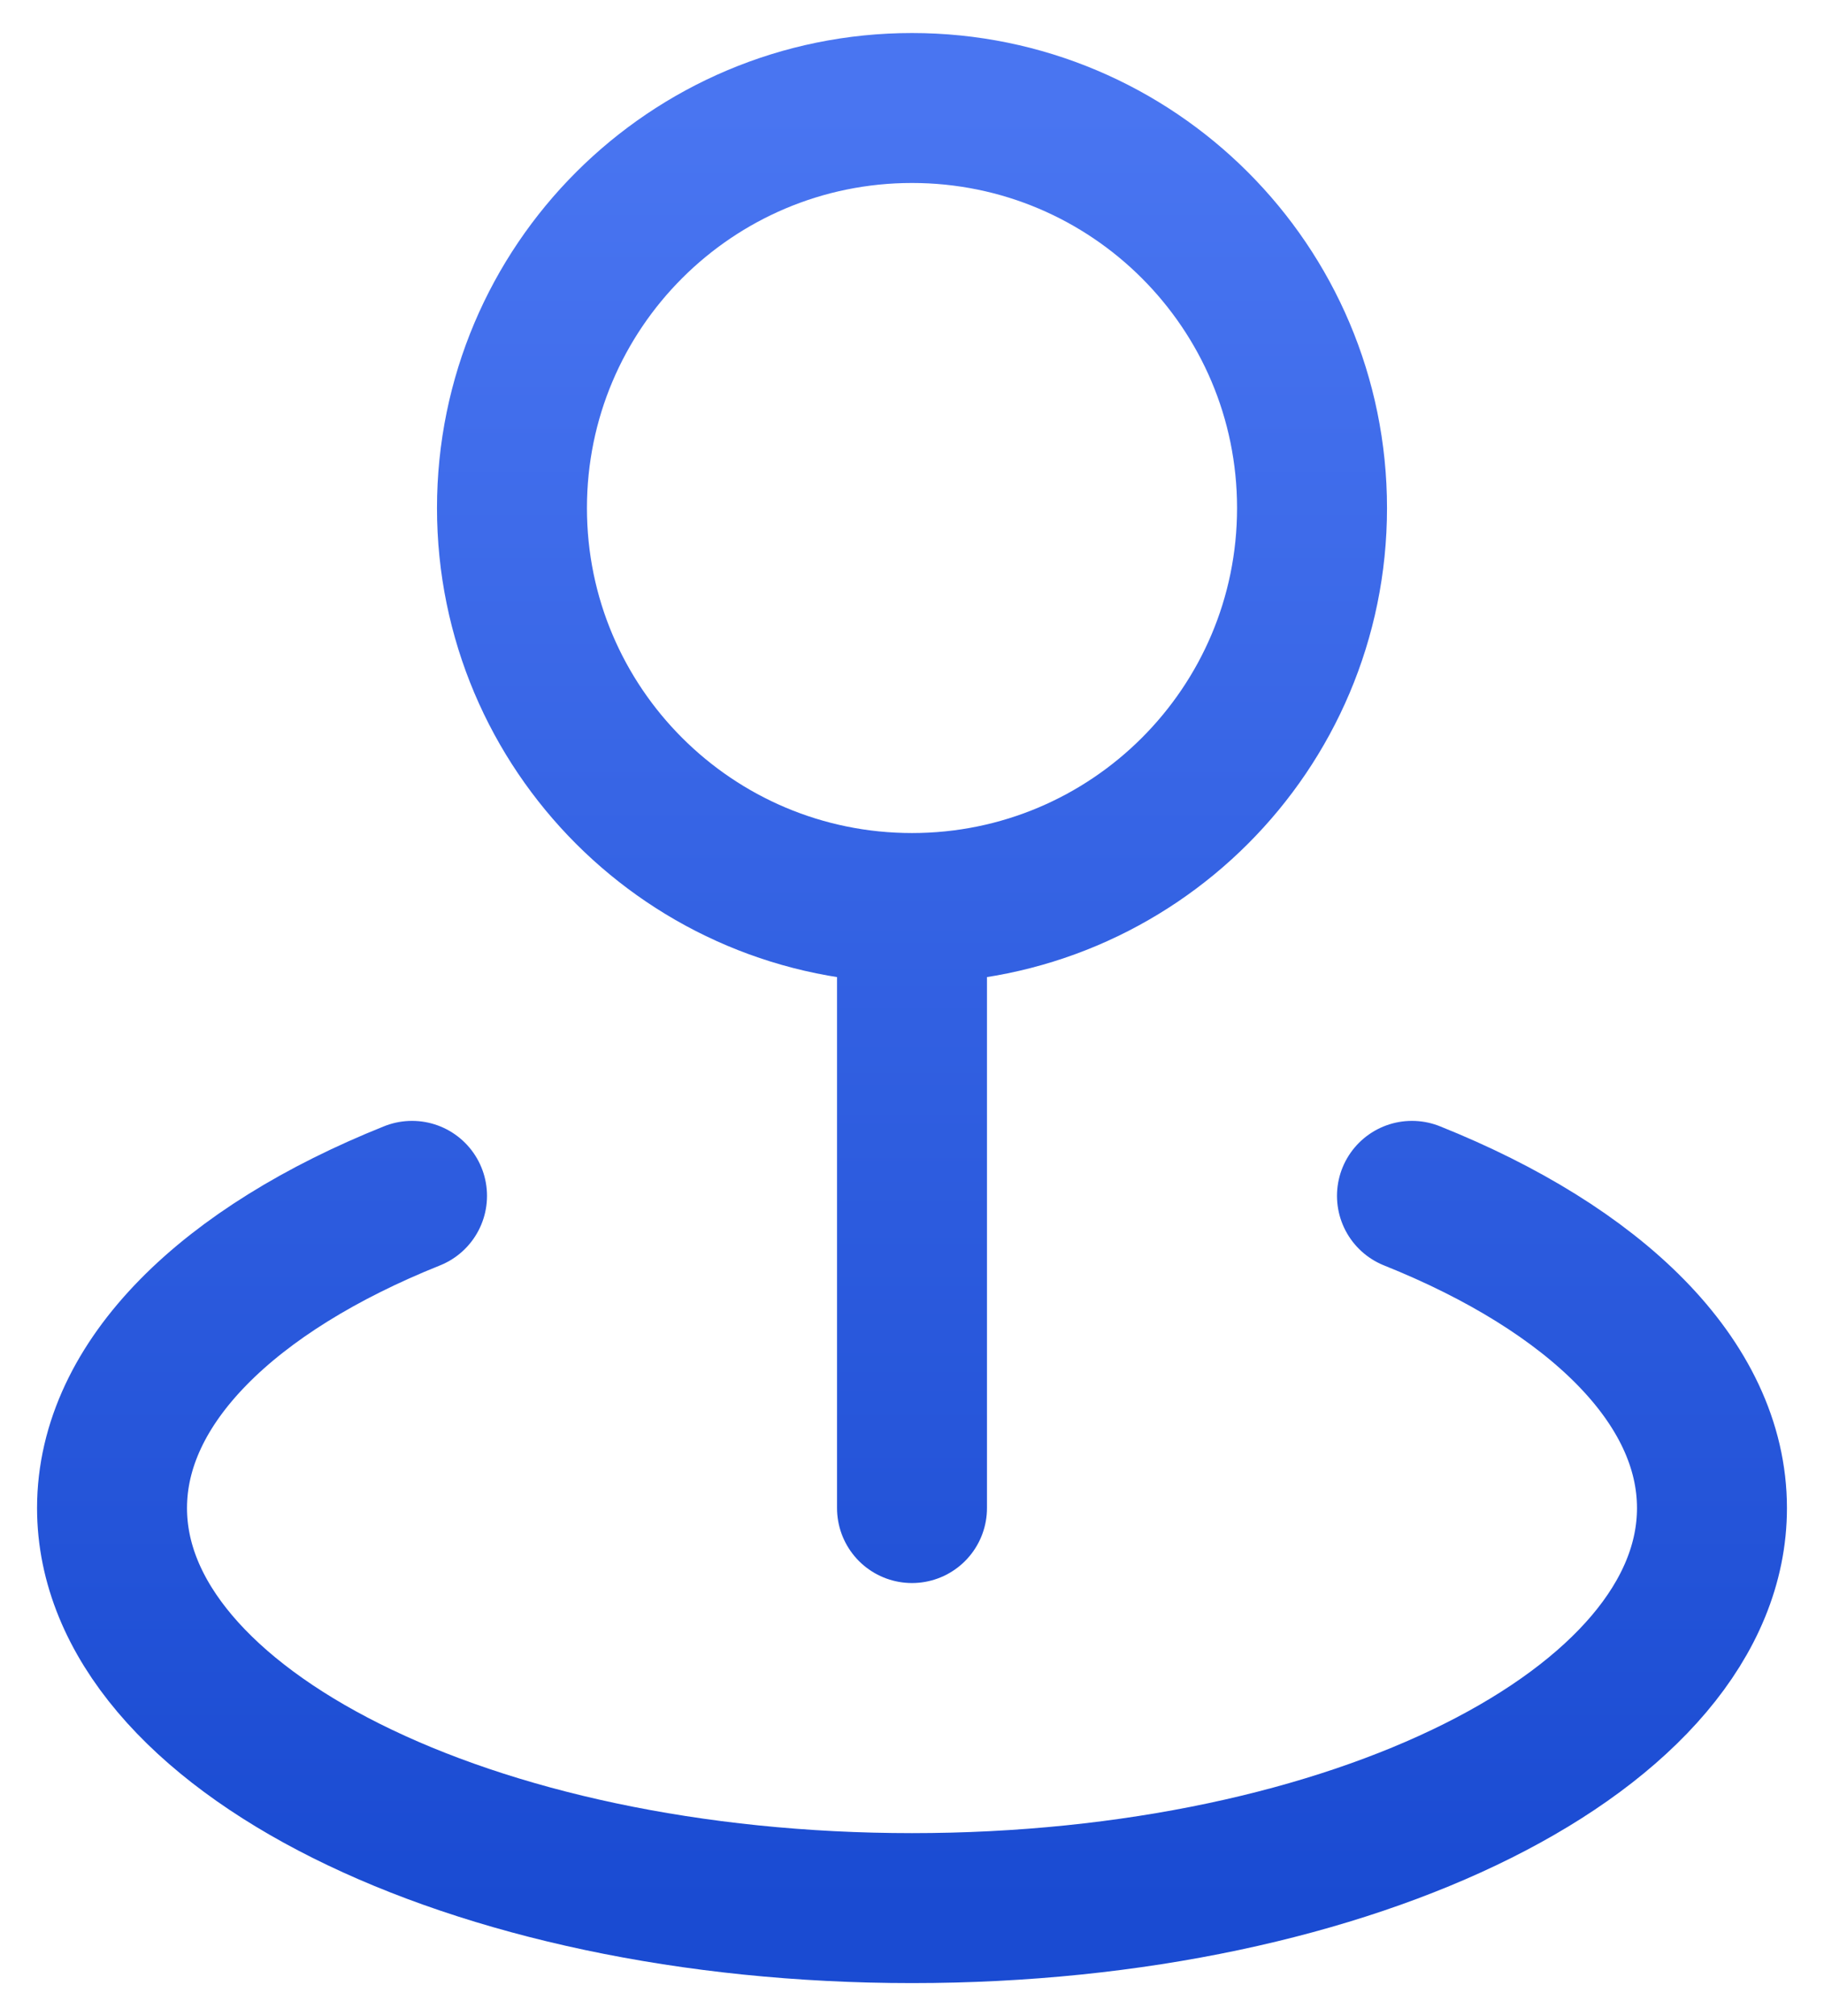 <svg width="19" height="21" viewBox="0 0 19 21" fill="none" xmlns="http://www.w3.org/2000/svg">
<path d="M4.292 12.456C2.387 13.219 1.167 14.393 1.167 15.708C1.167 18.009 4.898 19.875 9.5 19.875C14.102 19.875 17.833 18.009 17.833 15.708C17.833 14.393 16.613 13.219 14.708 12.456M9.5 9.458V15.708M9.5 9.458C11.801 9.458 13.667 7.593 13.667 5.292C13.667 2.99 11.801 1.125 9.5 1.125C7.199 1.125 5.333 2.99 5.333 5.292C5.333 7.593 7.199 9.458 9.5 9.458Z" stroke="url(#paint0_linear_78_16103)" stroke-width="1.562" stroke-linecap="round" stroke-linejoin="round"/>
<defs>
<linearGradient id="paint0_linear_78_16103" x1="9.5" y1="1.125" x2="9.5" y2="19.875" gradientUnits="userSpaceOnUse">
<stop stop-color="#4975F1"/>
<stop offset="1" stop-color="#1A4BD2"/>
</linearGradient>
</defs>
</svg>
